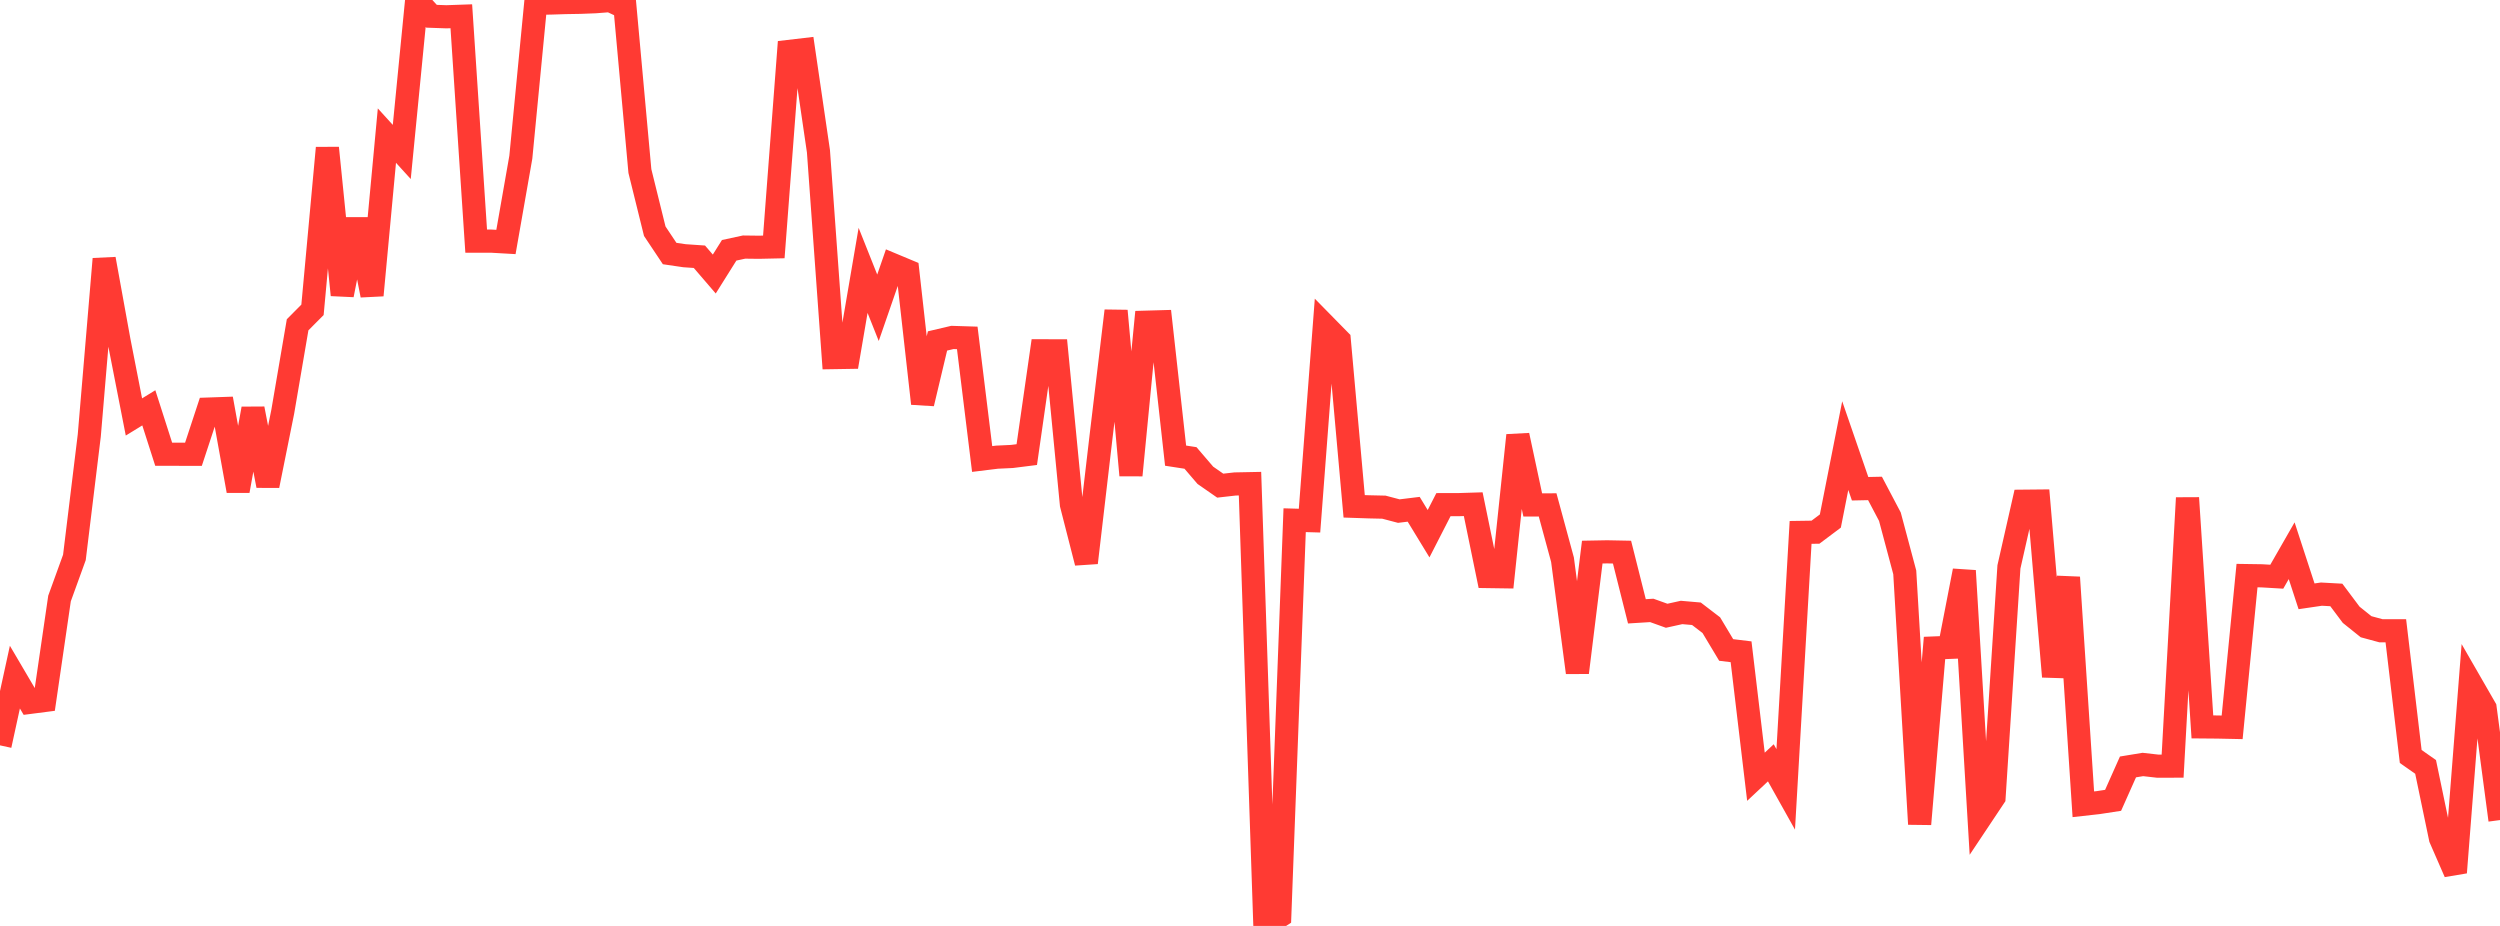 <?xml version="1.0" standalone="no"?>
<!DOCTYPE svg PUBLIC "-//W3C//DTD SVG 1.1//EN" "http://www.w3.org/Graphics/SVG/1.1/DTD/svg11.dtd">

<svg width="135" height="50" viewBox="0 0 135 50" preserveAspectRatio="none" 
  xmlns="http://www.w3.org/2000/svg"
  xmlns:xlink="http://www.w3.org/1999/xlink">


<polyline points="0.0, 40.249 0.804, 36.564 1.607, 37.929 2.411, 37.825 3.214, 32.319 4.018, 30.101 4.821, 23.516 5.625, 13.984 6.429, 18.415 7.232, 22.516 8.036, 22.022 8.839, 24.529 9.643, 24.53 10.446, 24.532 11.25, 22.09 12.054, 22.062 12.857, 26.507 13.661, 22.069 14.464, 26.227 15.268, 22.235 16.071, 17.539 16.875, 16.73 17.679, 7.989 18.482, 15.928 19.286, 11.847 20.089, 15.945 20.893, 7.323 21.696, 8.206 22.5, 0.0 23.304, 0.878 24.107, 0.906 24.911, 0.878 25.714, 13.021 26.518, 13.021 27.321, 13.067 28.125, 8.487 28.929, 0.174 29.732, 0.164 30.536, 0.138 31.339, 0.124 32.143, 0.093 32.946, 0.031 33.75, 0.405 34.554, 9.237 35.357, 12.485 36.161, 13.691 36.964, 13.809 37.768, 13.864 38.571, 14.798 39.375, 13.516 40.179, 13.342 40.982, 13.352 41.786, 13.334 42.589, 2.778 43.393, 2.684 44.196, 8.168 45.0, 19.31 45.804, 19.297 46.607, 14.6 47.411, 16.62 48.214, 14.298 49.018, 14.634 49.821, 21.791 50.625, 18.411 51.429, 18.222 52.232, 18.247 53.036, 24.786 53.839, 24.687 54.643, 24.649 55.446, 24.548 56.25, 18.943 57.054, 18.944 57.857, 27.244 58.661, 30.388 59.464, 23.52 60.268, 16.785 61.071, 25.664 61.875, 17.399 62.679, 17.376 63.482, 24.605 64.286, 24.729 65.089, 25.666 65.893, 26.225 66.696, 26.134 67.5, 26.118 68.304, 50.0 69.107, 49.478 69.911, 28.091 70.714, 28.114 71.518, 17.549 72.321, 18.367 73.125, 27.342 73.929, 27.369 74.732, 27.387 75.536, 27.599 76.339, 27.501 77.143, 28.82 77.946, 27.252 78.75, 27.251 79.554, 27.226 80.357, 31.134 81.161, 31.146 81.964, 23.508 82.768, 27.267 83.571, 27.264 84.375, 30.224 85.179, 36.319 85.982, 29.814 86.786, 29.799 87.589, 29.815 88.393, 33.012 89.196, 32.962 90.0, 33.251 90.804, 33.073 91.607, 33.143 92.411, 33.759 93.214, 35.098 94.018, 35.196 94.821, 41.945 95.625, 41.192 96.429, 42.628 97.232, 28.75 98.036, 28.738 98.839, 28.136 99.643, 24.063 100.446, 26.392 101.25, 26.375 102.054, 27.901 102.857, 30.907 103.661, 44.502 104.464, 34.99 105.268, 34.958 106.071, 30.82 106.875, 44.262 107.679, 43.056 108.482, 30.613 109.286, 27.065 110.089, 27.057 110.893, 36.536 111.696, 31.178 112.5, 43.431 113.304, 43.341 114.107, 43.218 114.911, 41.414 115.714, 41.282 116.518, 41.373 117.321, 41.371 118.125, 26.887 118.929, 39.252 119.732, 39.259 120.536, 39.276 121.339, 31.082 122.143, 31.094 122.946, 31.142 123.75, 29.739 124.554, 32.201 125.357, 32.083 126.161, 32.127 126.964, 33.198 127.768, 33.843 128.571, 34.061 129.375, 34.061 130.179, 40.85 130.982, 41.413 131.786, 45.272 132.589, 47.114 133.393, 36.842 134.196, 38.236 135.0, 44.284" fill="none" stroke="#ff3a33" stroke-width="1.25"/>

</svg>